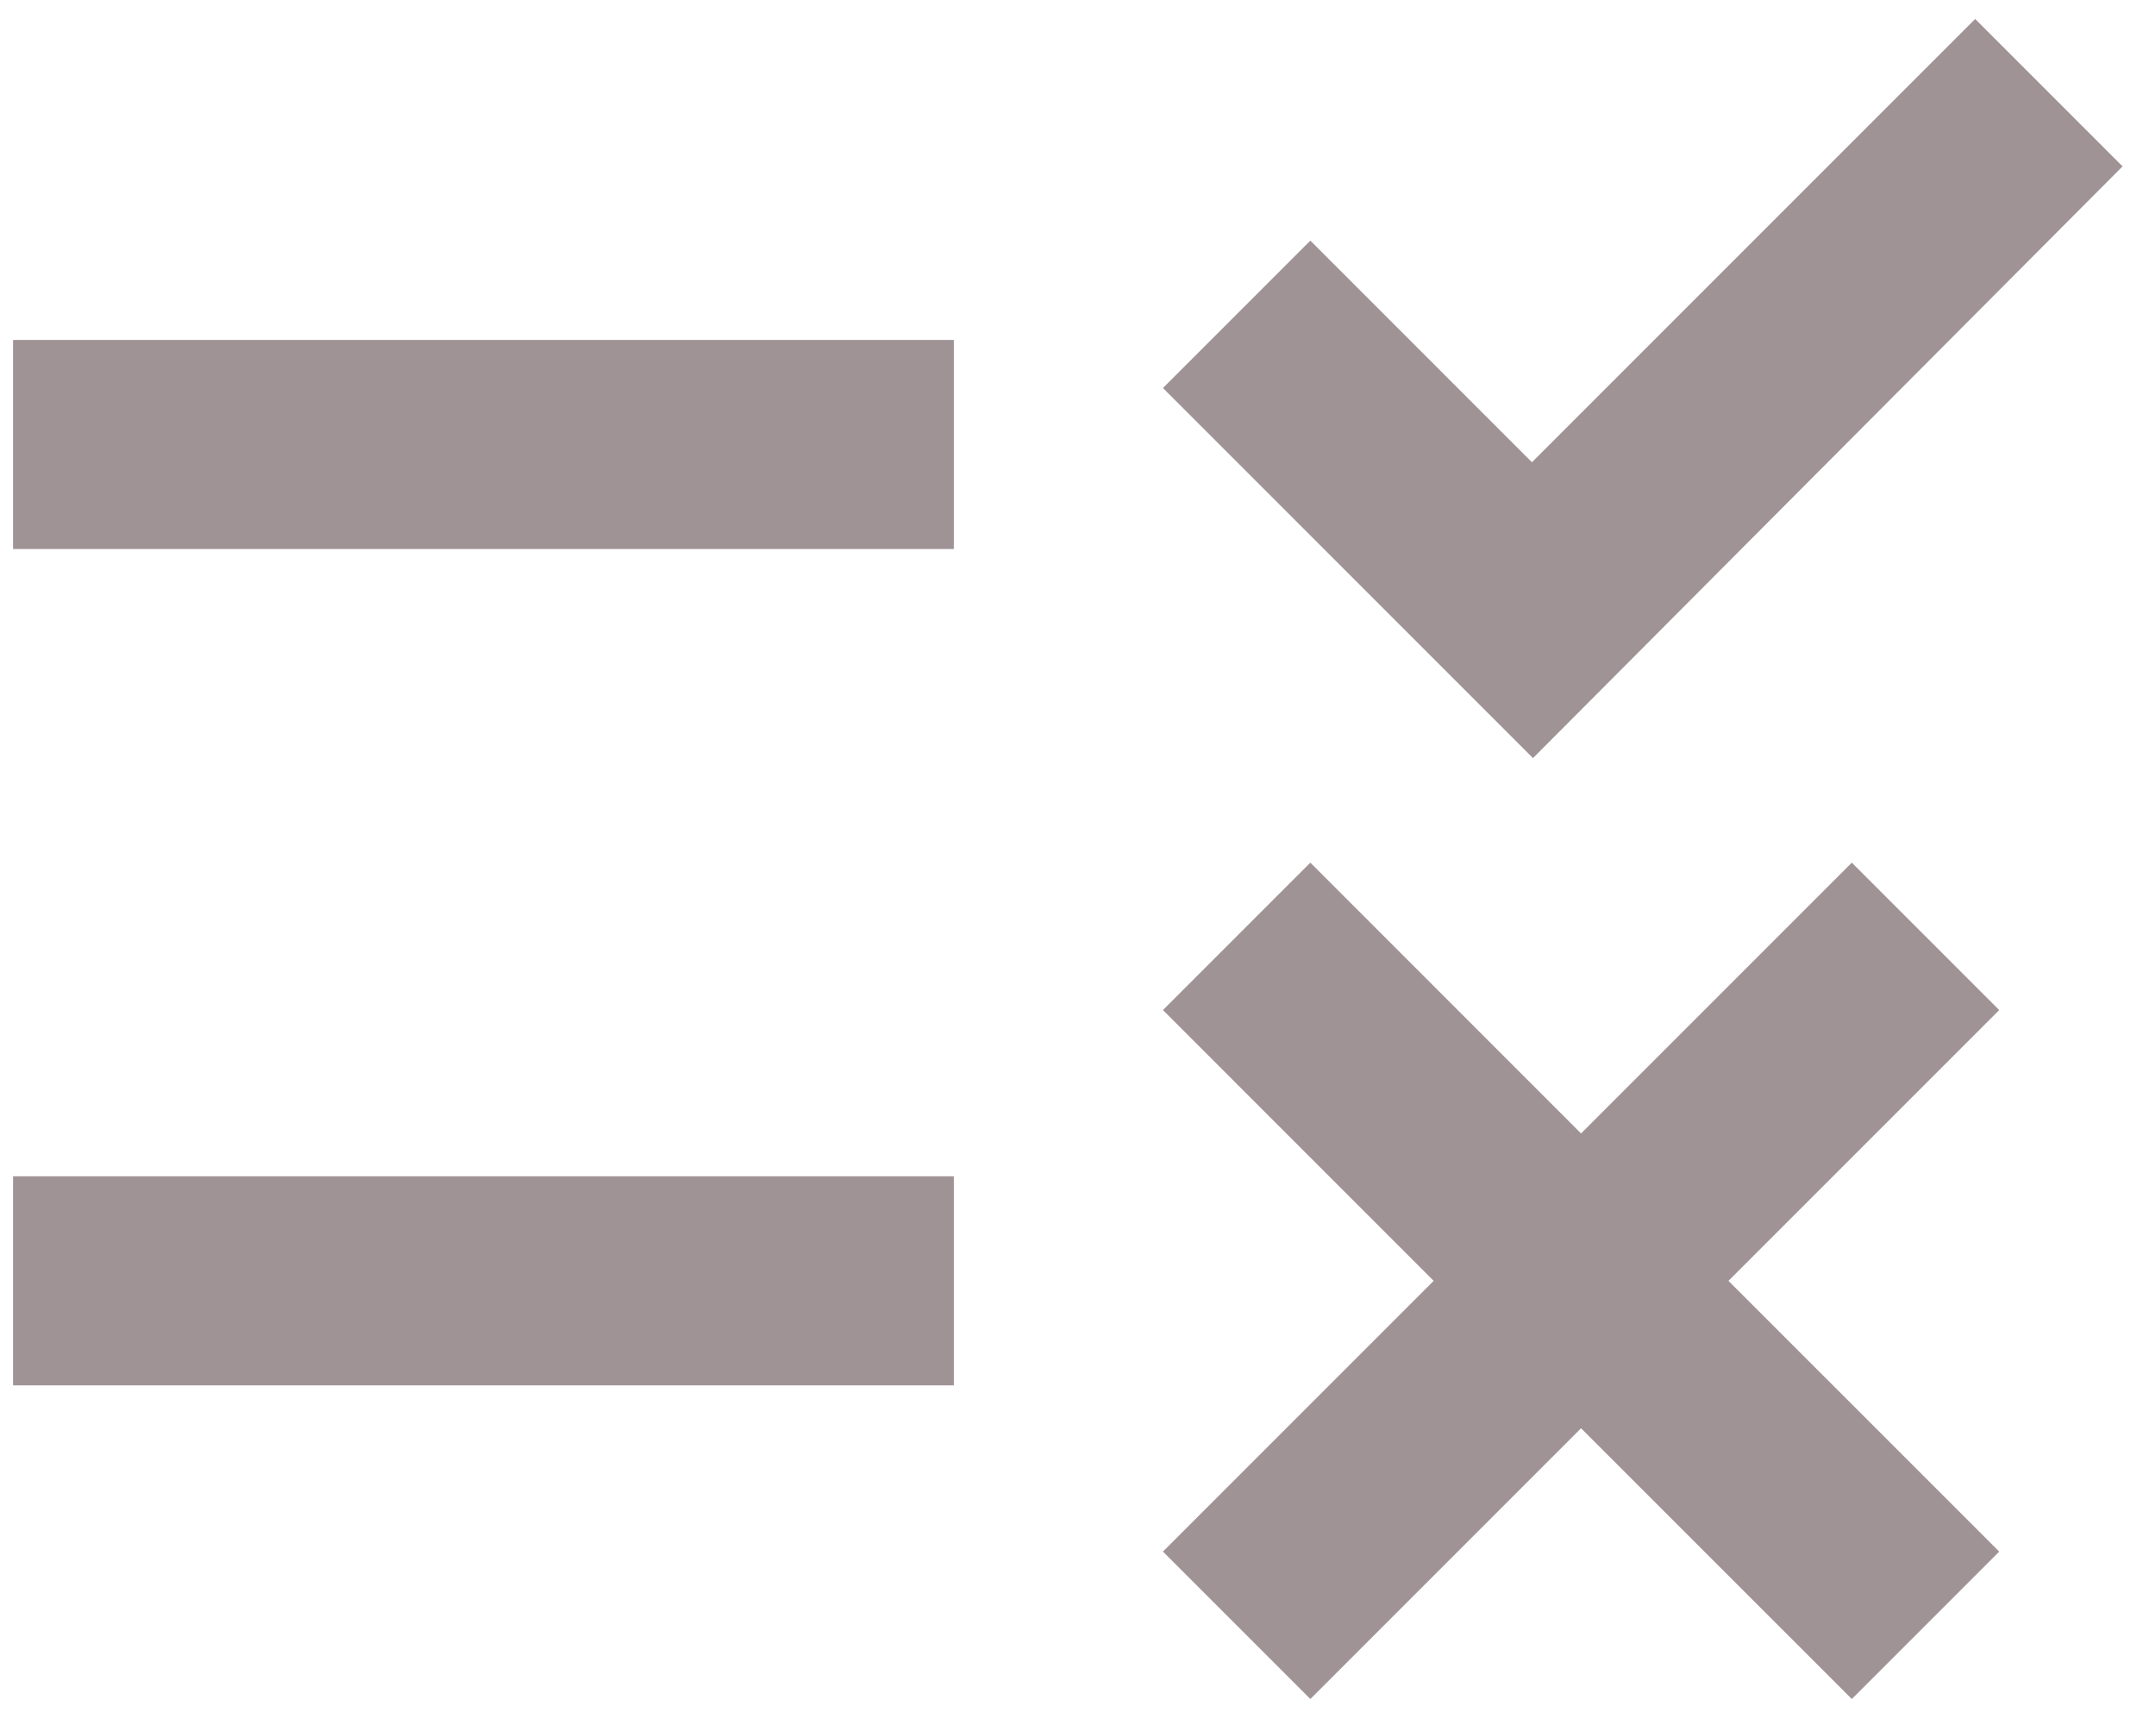<svg width="55" height="44" viewBox="0 0 55 44" fill="none" xmlns="http://www.w3.org/2000/svg">
<path d="M39.107 19.337L29.667 9.897L33.427 6.137L39.08 11.791L50.387 0.484L54.147 4.244L39.107 19.337ZM24.333 8.671H0.333V14.004H24.333V8.671ZM51 25.764L47.24 22.004L40.333 28.911L33.427 22.004L29.667 25.764L36.573 32.671L29.667 39.577L33.427 43.337L40.333 36.431L47.24 43.337L51 39.577L44.093 32.671L51 25.764ZM24.333 30.004H0.333V35.337H24.333V30.004Z" fill="#9F9396"/>
</svg>
